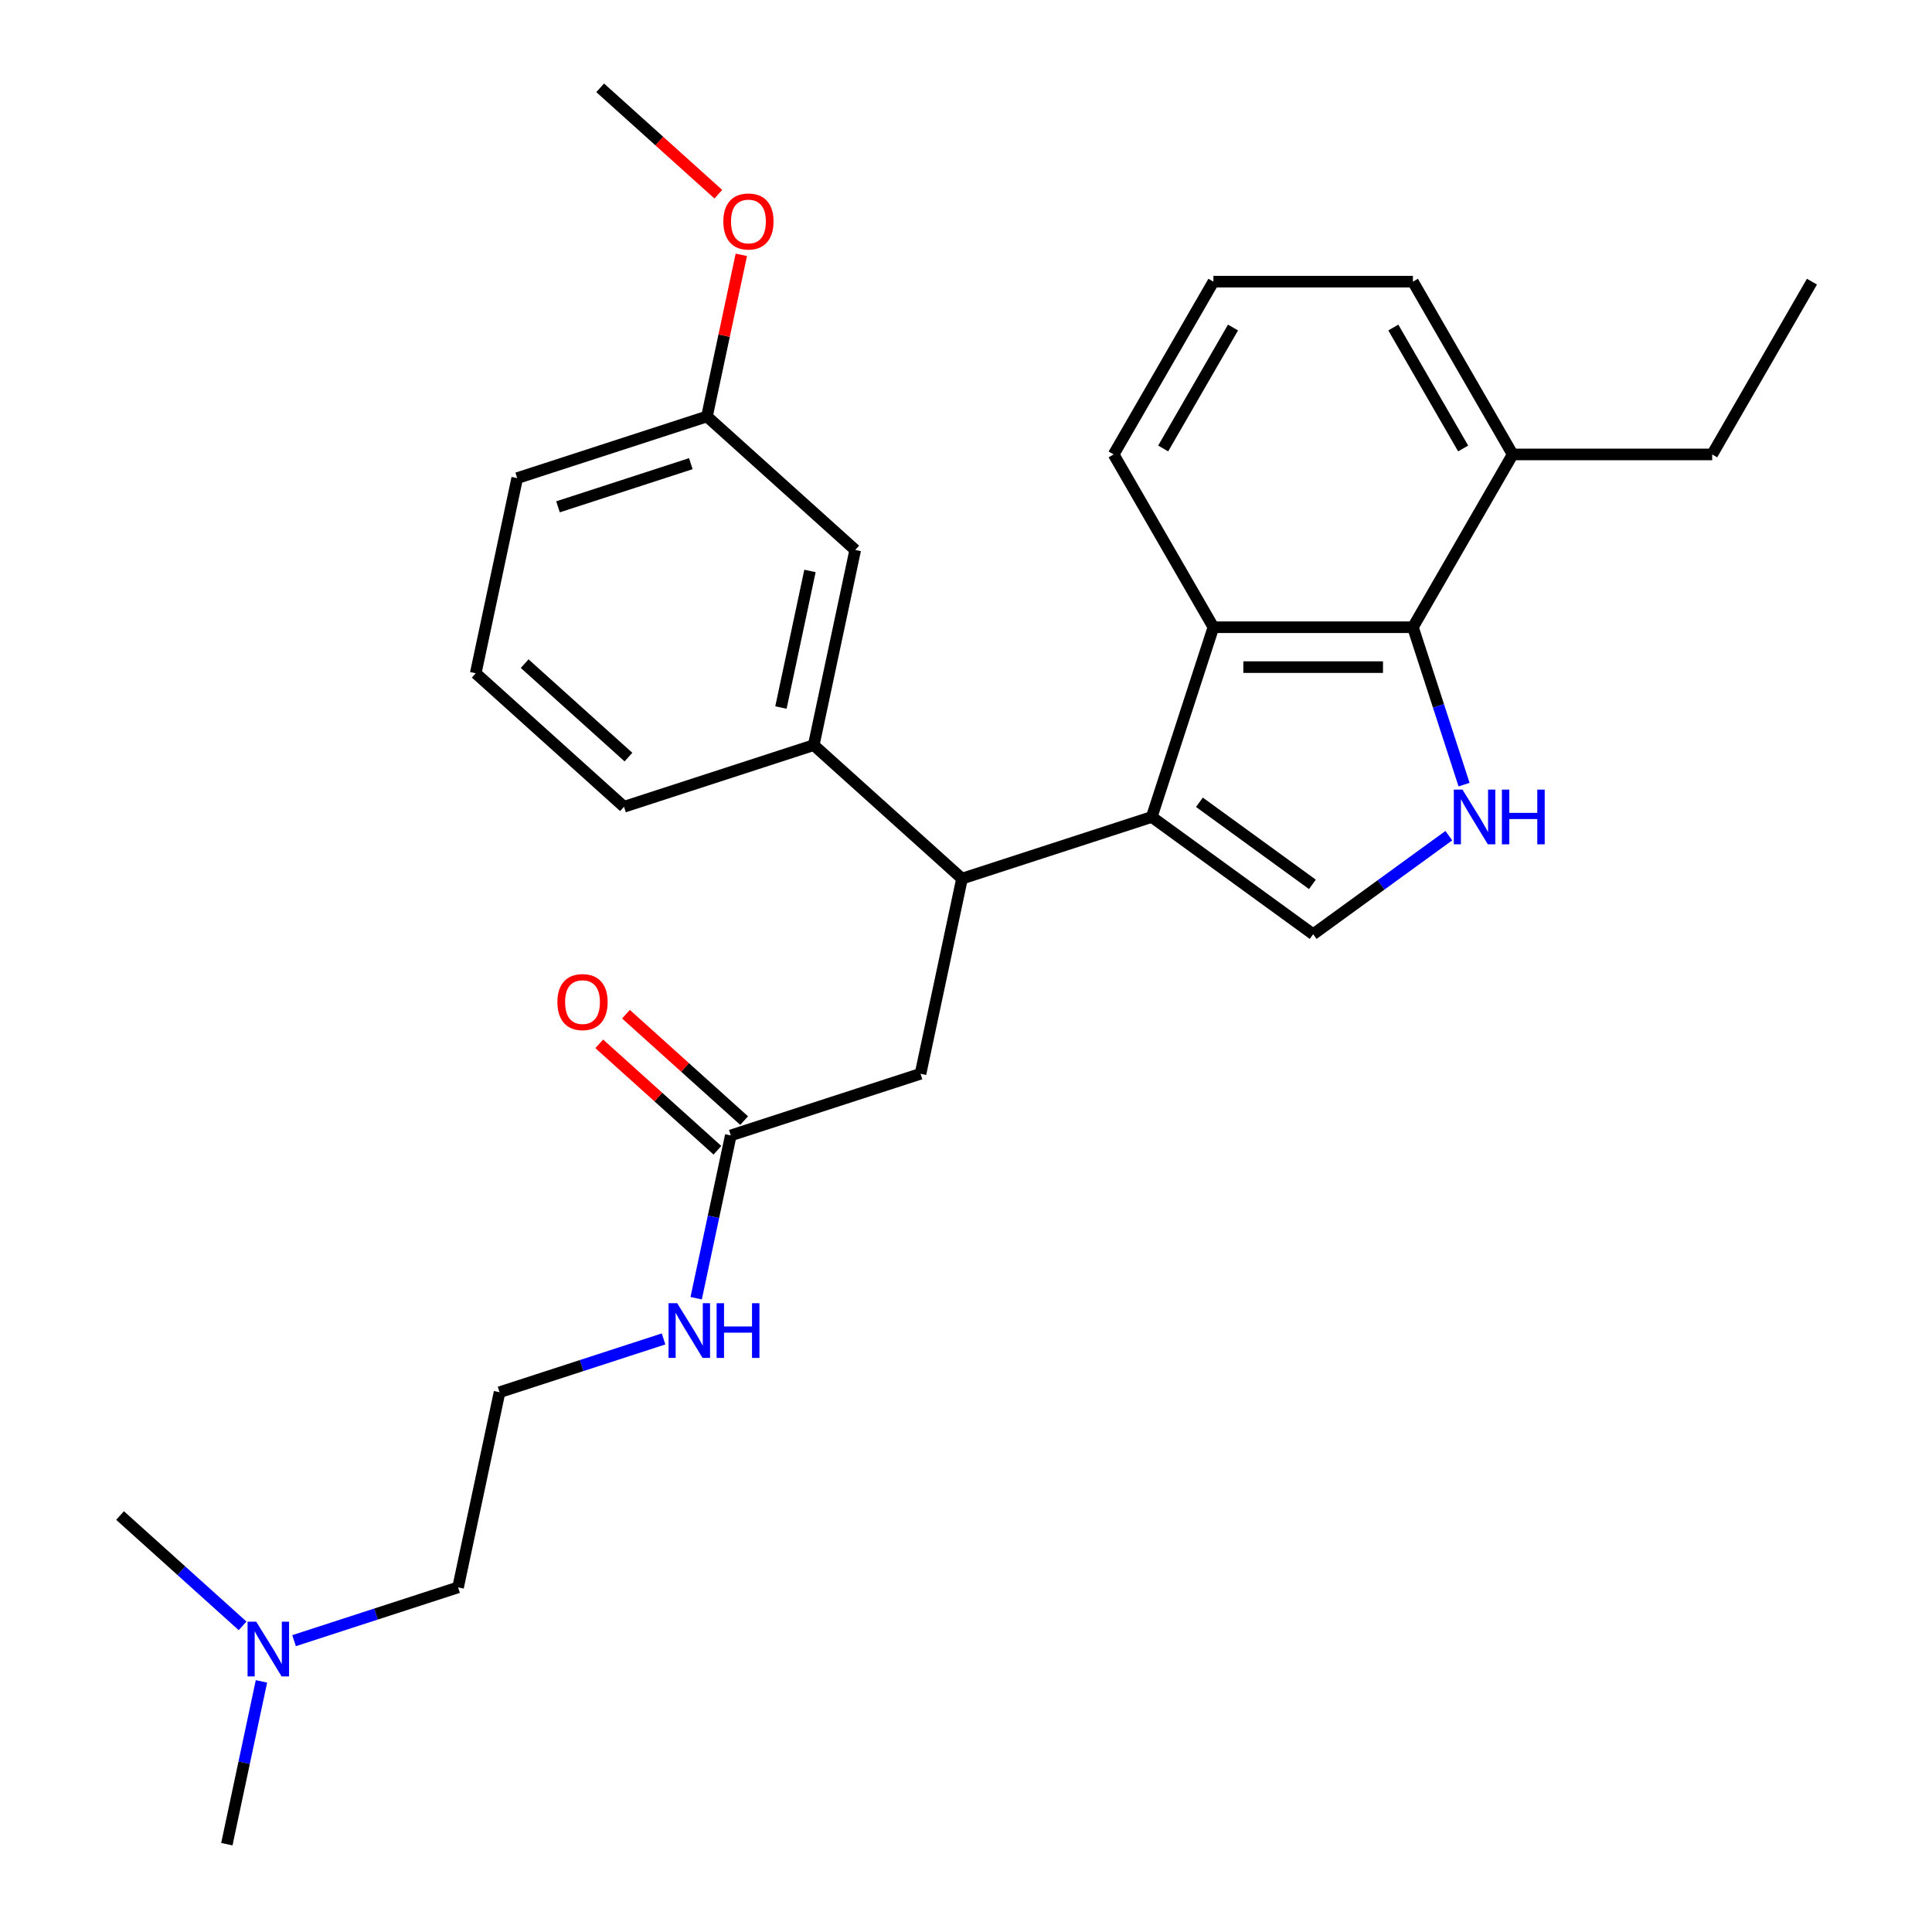 <?xml version='1.0' encoding='iso-8859-1'?>
<svg version='1.1' baseProfile='full'
              xmlns='http://www.w3.org/2000/svg'
                      xmlns:rdkit='http://www.rdkit.org/xml'
                      xmlns:xlink='http://www.w3.org/1999/xlink'
                  xml:space='preserve'
width='1000px' height='1000px' viewBox='0 0 1000 1000'>
<!-- END OF HEADER -->
<rect style='opacity:1.0;fill:#FFFFFF;stroke:none' width='1000' height='1000' x='0' y='0'> </rect>
<path class='bond-0' d='M 152.207,849.207 L 194.652,835.416' style='fill:none;fill-rule:evenodd;stroke:#0000FF;stroke-width:6px;stroke-linecap:butt;stroke-linejoin:miter;stroke-opacity:1' />
<path class='bond-0' d='M 194.652,835.416 L 237.097,821.624' style='fill:none;fill-rule:evenodd;stroke:#000000;stroke-width:6px;stroke-linecap:butt;stroke-linejoin:miter;stroke-opacity:1' />
<path class='bond-1' d='M 135.326,870.277 L 126.37,912.411' style='fill:none;fill-rule:evenodd;stroke:#0000FF;stroke-width:6px;stroke-linecap:butt;stroke-linejoin:miter;stroke-opacity:1' />
<path class='bond-1' d='M 126.37,912.411 L 117.415,954.545' style='fill:none;fill-rule:evenodd;stroke:#000000;stroke-width:6px;stroke-linecap:butt;stroke-linejoin:miter;stroke-opacity:1' />
<path class='bond-2' d='M 125.563,841.54 L 93.853,812.988' style='fill:none;fill-rule:evenodd;stroke:#0000FF;stroke-width:6px;stroke-linecap:butt;stroke-linejoin:miter;stroke-opacity:1' />
<path class='bond-2' d='M 93.853,812.988 L 62.143,784.436' style='fill:none;fill-rule:evenodd;stroke:#000000;stroke-width:6px;stroke-linecap:butt;stroke-linejoin:miter;stroke-opacity:1' />
<path class='bond-3' d='M 378.251,587.693 L 369.295,629.827' style='fill:none;fill-rule:evenodd;stroke:#000000;stroke-width:6px;stroke-linecap:butt;stroke-linejoin:miter;stroke-opacity:1' />
<path class='bond-3' d='M 369.295,629.827 L 360.339,671.961' style='fill:none;fill-rule:evenodd;stroke:#0000FF;stroke-width:6px;stroke-linecap:butt;stroke-linejoin:miter;stroke-opacity:1' />
<path class='bond-4' d='M 385.16,580.019 L 354.58,552.484' style='fill:none;fill-rule:evenodd;stroke:#000000;stroke-width:6px;stroke-linecap:butt;stroke-linejoin:miter;stroke-opacity:1' />
<path class='bond-4' d='M 354.58,552.484 L 324,524.949' style='fill:none;fill-rule:evenodd;stroke:#FF0000;stroke-width:6px;stroke-linecap:butt;stroke-linejoin:miter;stroke-opacity:1' />
<path class='bond-4' d='M 371.341,595.367 L 340.76,567.832' style='fill:none;fill-rule:evenodd;stroke:#000000;stroke-width:6px;stroke-linecap:butt;stroke-linejoin:miter;stroke-opacity:1' />
<path class='bond-4' d='M 340.76,567.832 L 310.18,540.298' style='fill:none;fill-rule:evenodd;stroke:#FF0000;stroke-width:6px;stroke-linecap:butt;stroke-linejoin:miter;stroke-opacity:1' />
<path class='bond-5' d='M 378.251,587.693 L 476.463,555.782' style='fill:none;fill-rule:evenodd;stroke:#000000;stroke-width:6px;stroke-linecap:butt;stroke-linejoin:miter;stroke-opacity:1' />
<path class='bond-6' d='M 343.459,693.031 L 301.013,706.823' style='fill:none;fill-rule:evenodd;stroke:#0000FF;stroke-width:6px;stroke-linecap:butt;stroke-linejoin:miter;stroke-opacity:1' />
<path class='bond-6' d='M 301.013,706.823 L 258.568,720.614' style='fill:none;fill-rule:evenodd;stroke:#000000;stroke-width:6px;stroke-linecap:butt;stroke-linejoin:miter;stroke-opacity:1' />
<path class='bond-7' d='M 237.097,821.624 L 258.568,720.614' style='fill:none;fill-rule:evenodd;stroke:#000000;stroke-width:6px;stroke-linecap:butt;stroke-linejoin:miter;stroke-opacity:1' />
<path class='bond-8' d='M 731.324,324.648 L 744.56,365.383' style='fill:none;fill-rule:evenodd;stroke:#000000;stroke-width:6px;stroke-linecap:butt;stroke-linejoin:miter;stroke-opacity:1' />
<path class='bond-8' d='M 744.56,365.383 L 757.795,406.119' style='fill:none;fill-rule:evenodd;stroke:#0000FF;stroke-width:6px;stroke-linecap:butt;stroke-linejoin:miter;stroke-opacity:1' />
<path class='bond-9' d='M 731.324,324.648 L 628.057,324.648' style='fill:none;fill-rule:evenodd;stroke:#000000;stroke-width:6px;stroke-linecap:butt;stroke-linejoin:miter;stroke-opacity:1' />
<path class='bond-9' d='M 715.834,345.301 L 643.547,345.301' style='fill:none;fill-rule:evenodd;stroke:#000000;stroke-width:6px;stroke-linecap:butt;stroke-linejoin:miter;stroke-opacity:1' />
<path class='bond-10' d='M 731.324,324.648 L 782.957,235.216' style='fill:none;fill-rule:evenodd;stroke:#000000;stroke-width:6px;stroke-linecap:butt;stroke-linejoin:miter;stroke-opacity:1' />
<path class='bond-11' d='M 749.913,432.539 L 714.802,458.049' style='fill:none;fill-rule:evenodd;stroke:#0000FF;stroke-width:6px;stroke-linecap:butt;stroke-linejoin:miter;stroke-opacity:1' />
<path class='bond-11' d='M 714.802,458.049 L 679.69,483.559' style='fill:none;fill-rule:evenodd;stroke:#000000;stroke-width:6px;stroke-linecap:butt;stroke-linejoin:miter;stroke-opacity:1' />
<path class='bond-12' d='M 679.69,483.559 L 596.146,422.86' style='fill:none;fill-rule:evenodd;stroke:#000000;stroke-width:6px;stroke-linecap:butt;stroke-linejoin:miter;stroke-opacity:1' />
<path class='bond-12' d='M 679.299,457.745 L 620.817,415.256' style='fill:none;fill-rule:evenodd;stroke:#000000;stroke-width:6px;stroke-linecap:butt;stroke-linejoin:miter;stroke-opacity:1' />
<path class='bond-13' d='M 628.057,324.648 L 596.146,422.86' style='fill:none;fill-rule:evenodd;stroke:#000000;stroke-width:6px;stroke-linecap:butt;stroke-linejoin:miter;stroke-opacity:1' />
<path class='bond-14' d='M 628.057,324.648 L 576.424,235.216' style='fill:none;fill-rule:evenodd;stroke:#000000;stroke-width:6px;stroke-linecap:butt;stroke-linejoin:miter;stroke-opacity:1' />
<path class='bond-15' d='M 596.146,422.86 L 497.933,454.772' style='fill:none;fill-rule:evenodd;stroke:#000000;stroke-width:6px;stroke-linecap:butt;stroke-linejoin:miter;stroke-opacity:1' />
<path class='bond-16' d='M 782.957,235.216 L 731.324,145.785' style='fill:none;fill-rule:evenodd;stroke:#000000;stroke-width:6px;stroke-linecap:butt;stroke-linejoin:miter;stroke-opacity:1' />
<path class='bond-16' d='M 757.326,232.128 L 721.182,169.526' style='fill:none;fill-rule:evenodd;stroke:#000000;stroke-width:6px;stroke-linecap:butt;stroke-linejoin:miter;stroke-opacity:1' />
<path class='bond-17' d='M 782.957,235.216 L 886.224,235.216' style='fill:none;fill-rule:evenodd;stroke:#000000;stroke-width:6px;stroke-linecap:butt;stroke-linejoin:miter;stroke-opacity:1' />
<path class='bond-18' d='M 628.057,145.785 L 731.324,145.785' style='fill:none;fill-rule:evenodd;stroke:#000000;stroke-width:6px;stroke-linecap:butt;stroke-linejoin:miter;stroke-opacity:1' />
<path class='bond-19' d='M 628.057,145.785 L 576.424,235.216' style='fill:none;fill-rule:evenodd;stroke:#000000;stroke-width:6px;stroke-linecap:butt;stroke-linejoin:miter;stroke-opacity:1' />
<path class='bond-19' d='M 638.198,169.526 L 602.055,232.128' style='fill:none;fill-rule:evenodd;stroke:#000000;stroke-width:6px;stroke-linecap:butt;stroke-linejoin:miter;stroke-opacity:1' />
<path class='bond-20' d='M 497.933,454.772 L 421.191,385.673' style='fill:none;fill-rule:evenodd;stroke:#000000;stroke-width:6px;stroke-linecap:butt;stroke-linejoin:miter;stroke-opacity:1' />
<path class='bond-21' d='M 497.933,454.772 L 476.463,555.782' style='fill:none;fill-rule:evenodd;stroke:#000000;stroke-width:6px;stroke-linecap:butt;stroke-linejoin:miter;stroke-opacity:1' />
<path class='bond-22' d='M 421.191,385.673 L 442.662,284.663' style='fill:none;fill-rule:evenodd;stroke:#000000;stroke-width:6px;stroke-linecap:butt;stroke-linejoin:miter;stroke-opacity:1' />
<path class='bond-22' d='M 404.21,366.227 L 419.239,295.52' style='fill:none;fill-rule:evenodd;stroke:#000000;stroke-width:6px;stroke-linecap:butt;stroke-linejoin:miter;stroke-opacity:1' />
<path class='bond-23' d='M 421.191,385.673 L 322.979,417.584' style='fill:none;fill-rule:evenodd;stroke:#000000;stroke-width:6px;stroke-linecap:butt;stroke-linejoin:miter;stroke-opacity:1' />
<path class='bond-24' d='M 442.662,284.663 L 365.92,215.564' style='fill:none;fill-rule:evenodd;stroke:#000000;stroke-width:6px;stroke-linecap:butt;stroke-linejoin:miter;stroke-opacity:1' />
<path class='bond-25' d='M 322.979,417.584 L 246.237,348.485' style='fill:none;fill-rule:evenodd;stroke:#000000;stroke-width:6px;stroke-linecap:butt;stroke-linejoin:miter;stroke-opacity:1' />
<path class='bond-25' d='M 325.287,391.871 L 271.568,343.501' style='fill:none;fill-rule:evenodd;stroke:#000000;stroke-width:6px;stroke-linecap:butt;stroke-linejoin:miter;stroke-opacity:1' />
<path class='bond-26' d='M 365.92,215.564 L 374.812,173.729' style='fill:none;fill-rule:evenodd;stroke:#000000;stroke-width:6px;stroke-linecap:butt;stroke-linejoin:miter;stroke-opacity:1' />
<path class='bond-26' d='M 374.812,173.729 L 383.704,131.895' style='fill:none;fill-rule:evenodd;stroke:#FF0000;stroke-width:6px;stroke-linecap:butt;stroke-linejoin:miter;stroke-opacity:1' />
<path class='bond-27' d='M 365.92,215.564 L 267.707,247.475' style='fill:none;fill-rule:evenodd;stroke:#000000;stroke-width:6px;stroke-linecap:butt;stroke-linejoin:miter;stroke-opacity:1' />
<path class='bond-27' d='M 357.57,239.993 L 288.821,262.331' style='fill:none;fill-rule:evenodd;stroke:#000000;stroke-width:6px;stroke-linecap:butt;stroke-linejoin:miter;stroke-opacity:1' />
<path class='bond-28' d='M 246.237,348.485 L 267.707,247.475' style='fill:none;fill-rule:evenodd;stroke:#000000;stroke-width:6px;stroke-linecap:butt;stroke-linejoin:miter;stroke-opacity:1' />
<path class='bond-29' d='M 371.808,100.524 L 341.228,72.989' style='fill:none;fill-rule:evenodd;stroke:#FF0000;stroke-width:6px;stroke-linecap:butt;stroke-linejoin:miter;stroke-opacity:1' />
<path class='bond-29' d='M 341.228,72.989 L 310.648,45.455' style='fill:none;fill-rule:evenodd;stroke:#000000;stroke-width:6px;stroke-linecap:butt;stroke-linejoin:miter;stroke-opacity:1' />
<path class='bond-30' d='M 886.224,235.216 L 937.857,145.785' style='fill:none;fill-rule:evenodd;stroke:#000000;stroke-width:6px;stroke-linecap:butt;stroke-linejoin:miter;stroke-opacity:1' />
<path  class='atom-0' d='M 132.625 839.375
L 141.905 854.375
Q 142.825 855.855, 144.305 858.535
Q 145.785 861.215, 145.865 861.375
L 145.865 839.375
L 149.625 839.375
L 149.625 867.695
L 145.745 867.695
L 135.785 851.295
Q 134.625 849.375, 133.385 847.175
Q 132.185 844.975, 131.825 844.295
L 131.825 867.695
L 128.145 867.695
L 128.145 839.375
L 132.625 839.375
' fill='#0000FF'/>
<path  class='atom-2' d='M 350.52 674.543
L 359.8 689.543
Q 360.72 691.023, 362.2 693.703
Q 363.68 696.383, 363.76 696.543
L 363.76 674.543
L 367.52 674.543
L 367.52 702.863
L 363.64 702.863
L 353.68 686.463
Q 352.52 684.543, 351.28 682.343
Q 350.08 680.143, 349.72 679.463
L 349.72 702.863
L 346.04 702.863
L 346.04 674.543
L 350.52 674.543
' fill='#0000FF'/>
<path  class='atom-2' d='M 370.92 674.543
L 374.76 674.543
L 374.76 686.583
L 389.24 686.583
L 389.24 674.543
L 393.08 674.543
L 393.08 702.863
L 389.24 702.863
L 389.24 689.783
L 374.76 689.783
L 374.76 702.863
L 370.92 702.863
L 370.92 674.543
' fill='#0000FF'/>
<path  class='atom-3' d='M 288.508 518.674
Q 288.508 511.874, 291.868 508.074
Q 295.228 504.274, 301.508 504.274
Q 307.788 504.274, 311.148 508.074
Q 314.508 511.874, 314.508 518.674
Q 314.508 525.554, 311.108 529.474
Q 307.708 533.354, 301.508 533.354
Q 295.268 533.354, 291.868 529.474
Q 288.508 525.594, 288.508 518.674
M 301.508 530.154
Q 305.828 530.154, 308.148 527.274
Q 310.508 524.354, 310.508 518.674
Q 310.508 513.114, 308.148 510.314
Q 305.828 507.474, 301.508 507.474
Q 297.188 507.474, 294.828 510.274
Q 292.508 513.074, 292.508 518.674
Q 292.508 524.394, 294.828 527.274
Q 297.188 530.154, 301.508 530.154
' fill='#FF0000'/>
<path  class='atom-6' d='M 756.975 408.7
L 766.255 423.7
Q 767.175 425.18, 768.655 427.86
Q 770.135 430.54, 770.215 430.7
L 770.215 408.7
L 773.975 408.7
L 773.975 437.02
L 770.095 437.02
L 760.135 420.62
Q 758.975 418.7, 757.735 416.5
Q 756.535 414.3, 756.175 413.62
L 756.175 437.02
L 752.495 437.02
L 752.495 408.7
L 756.975 408.7
' fill='#0000FF'/>
<path  class='atom-6' d='M 777.375 408.7
L 781.215 408.7
L 781.215 420.74
L 795.695 420.74
L 795.695 408.7
L 799.535 408.7
L 799.535 437.02
L 795.695 437.02
L 795.695 423.94
L 781.215 423.94
L 781.215 437.02
L 777.375 437.02
L 777.375 408.7
' fill='#0000FF'/>
<path  class='atom-21' d='M 374.39 114.633
Q 374.39 107.833, 377.75 104.033
Q 381.11 100.233, 387.39 100.233
Q 393.67 100.233, 397.03 104.033
Q 400.39 107.833, 400.39 114.633
Q 400.39 121.513, 396.99 125.433
Q 393.59 129.313, 387.39 129.313
Q 381.15 129.313, 377.75 125.433
Q 374.39 121.553, 374.39 114.633
M 387.39 126.113
Q 391.71 126.113, 394.03 123.233
Q 396.39 120.313, 396.39 114.633
Q 396.39 109.073, 394.03 106.273
Q 391.71 103.433, 387.39 103.433
Q 383.07 103.433, 380.71 106.233
Q 378.39 109.033, 378.39 114.633
Q 378.39 120.353, 380.71 123.233
Q 383.07 126.113, 387.39 126.113
' fill='#FF0000'/>
</svg>
